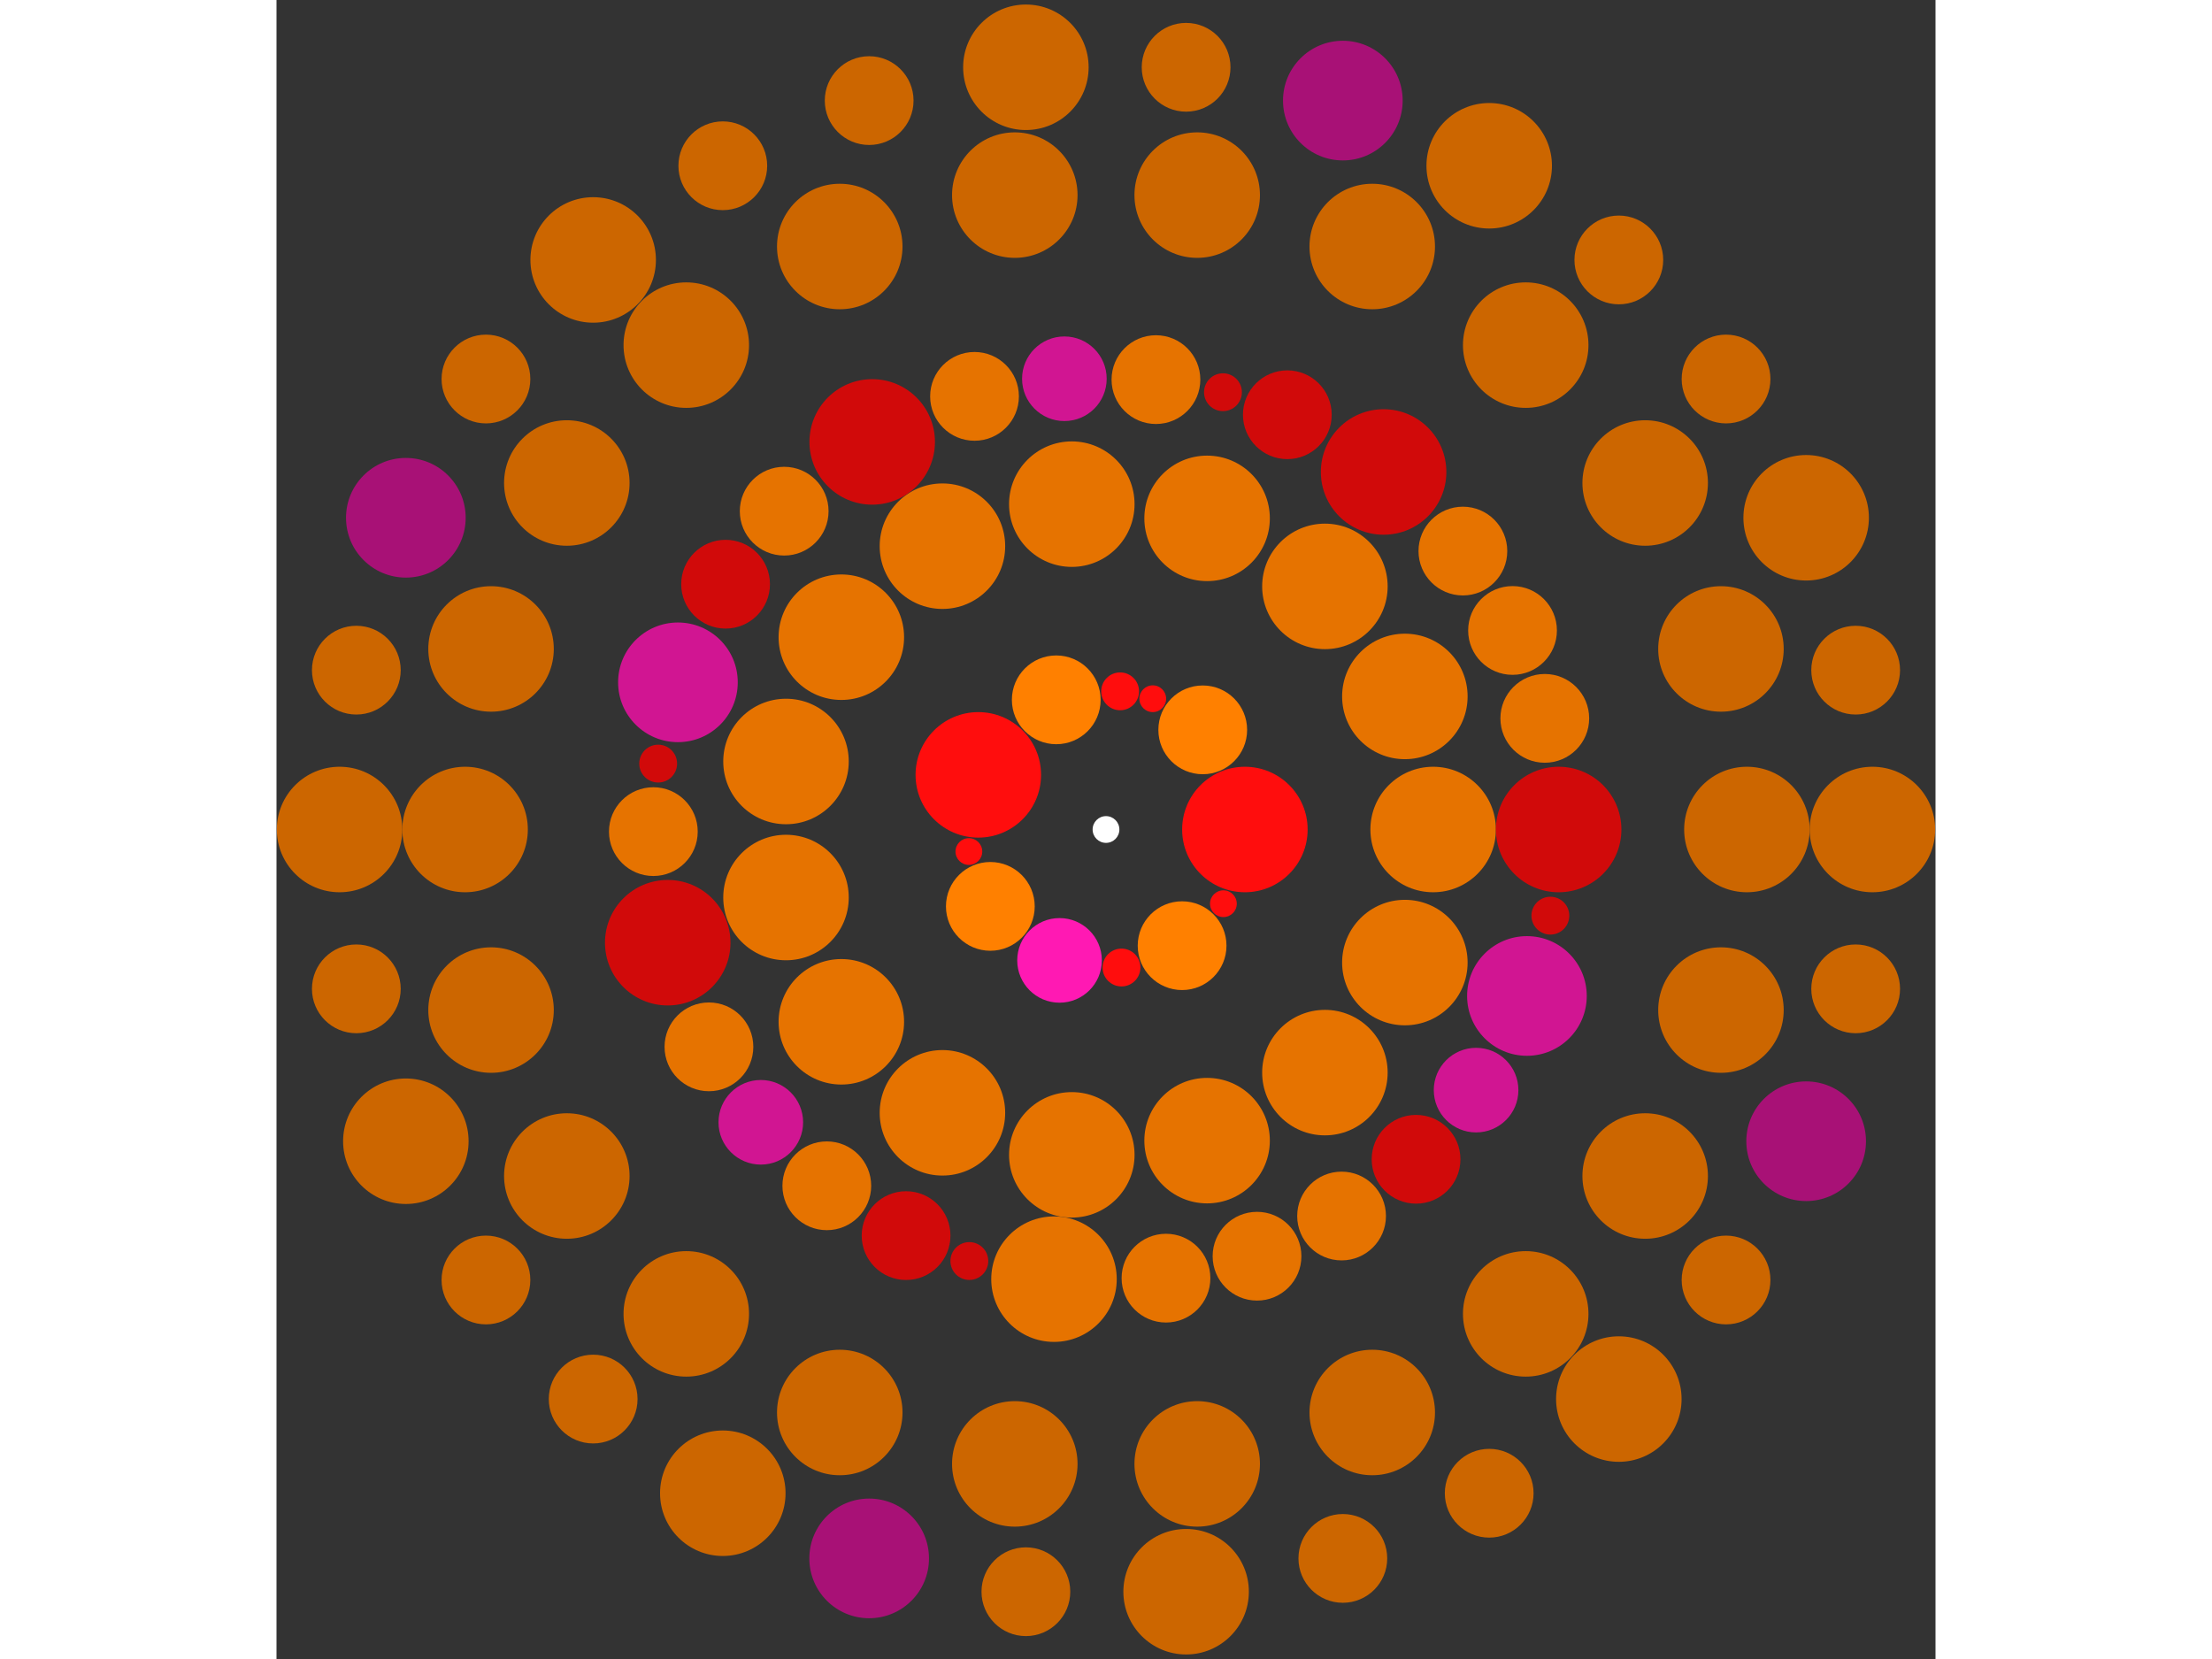 <svg xmlns="http://www.w3.org/2000/svg" viewBox="-62 -62 124 124" width="200" height="150">
<rect x="-62" y="-62" width="124" height="124" fill="#333333" stroke="none"/>
<circle cx="0" cy="0" r="1" fill="rgb(255,255,255)" />
<circle cx="10.381" cy="0" r="4.69" fill="rgb(255,13,13)" />
<circle cx="8.775" cy="5.546" r="1" fill="rgb(255,13,13)" />
<circle cx="5.688" cy="8.684" r="3.317" fill="rgb(255,128,0)" />
<circle cx="1.158" cy="10.316" r="1.414" fill="rgb(255,13,13)" />
<circle cx="-3.473" cy="9.783" r="3.162" fill="rgb(255,25,179)" />
<circle cx="-8.645" cy="5.746" r="3.317" fill="rgb(255,128,0)" />
<circle cx="-10.249" cy="1.647" r="1" fill="rgb(255,13,13)" />
<circle cx="-9.544" cy="-4.084" r="4.69" fill="rgb(255,13,13)" />
<circle cx="-3.718" cy="-9.692" r="3.317" fill="rgb(255,128,0)" />
<circle cx="1.056" cy="-10.327" r="1.414" fill="rgb(255,13,13)" />
<circle cx="3.494" cy="-9.775" r="1" fill="rgb(255,13,13)" />
<circle cx="7.231" cy="-7.448" r="3.317" fill="rgb(255,128,0)" />
<circle cx="24.452" cy="0" r="4.69" fill="rgb(230,115,0)" />
<circle cx="22.338" cy="9.946" r="4.69" fill="rgb(230,115,0)" />
<circle cx="16.362" cy="18.171" r="4.69" fill="rgb(230,115,0)" />
<circle cx="7.556" cy="23.255" r="4.69" fill="rgb(230,115,0)" />
<circle cx="-2.556" cy="24.318" r="4.69" fill="rgb(230,115,0)" />
<circle cx="-12.226" cy="21.176" r="4.69" fill="rgb(230,115,0)" />
<circle cx="-19.782" cy="14.373" r="4.69" fill="rgb(230,115,0)" />
<circle cx="-23.918" cy="5.084" r="4.69" fill="rgb(230,115,0)" />
<circle cx="-23.918" cy="-5.084" r="4.69" fill="rgb(230,115,0)" />
<circle cx="-19.782" cy="-14.373" r="4.69" fill="rgb(230,115,0)" />
<circle cx="-12.226" cy="-21.176" r="4.69" fill="rgb(230,115,0)" />
<circle cx="-2.556" cy="-24.318" r="4.69" fill="rgb(230,115,0)" />
<circle cx="7.556" cy="-23.255" r="4.69" fill="rgb(230,115,0)" />
<circle cx="16.362" cy="-18.171" r="4.69" fill="rgb(230,115,0)" />
<circle cx="22.338" cy="-9.946" r="4.69" fill="rgb(230,115,0)" />
<circle cx="33.833" cy="0" r="4.69" fill="rgb(209,10,10)" />
<circle cx="33.214" cy="6.44" r="1.414" fill="rgb(209,10,10)" />
<circle cx="31.462" cy="12.442" r="4.472" fill="rgb(209,21,146)" />
<circle cx="27.662" cy="19.48" r="3.162" fill="rgb(209,21,146)" />
<circle cx="23.175" cy="24.649" r="3.317" fill="rgb(209,10,10)" />
<circle cx="17.608" cy="28.89" r="3.317" fill="rgb(230,115,0)" />
<circle cx="11.288" cy="31.894" r="3.317" fill="rgb(230,115,0)" />
<circle cx="4.484" cy="33.534" r="3.317" fill="rgb(230,115,0)" />
<circle cx="-3.887" cy="33.609" r="4.69" fill="rgb(230,115,0)" />
<circle cx="-10.214" cy="32.254" r="1.414" fill="rgb(209,10,10)" />
<circle cx="-14.943" cy="30.354" r="3.317" fill="rgb(209,10,10)" />
<circle cx="-20.868" cy="26.63" r="3.317" fill="rgb(230,115,0)" />
<circle cx="-25.801" cy="21.885" r="3.162" fill="rgb(209,21,146)" />
<circle cx="-29.678" cy="16.245" r="3.317" fill="rgb(230,115,0)" />
<circle cx="-32.758" cy="8.461" r="4.69" fill="rgb(209,10,10)" />
<circle cx="-33.833" cy="0.159" r="3.317" fill="rgb(230,115,0)" />
<circle cx="-33.472" cy="-4.925" r="1.414" fill="rgb(209,10,10)" />
<circle cx="-31.995" cy="-11" r="4.472" fill="rgb(209,21,146)" />
<circle cx="-28.434" cy="-18.335" r="3.317" fill="rgb(209,10,10)" />
<circle cx="-24.054" cy="-23.793" r="3.317" fill="rgb(230,115,0)" />
<circle cx="-17.475" cy="-28.97" r="4.69" fill="rgb(209,10,10)" />
<circle cx="-9.827" cy="-32.374" r="3.317" fill="rgb(230,115,0)" />
<circle cx="-3.111" cy="-33.69" r="3.162" fill="rgb(209,21,146)" />
<circle cx="3.733" cy="-33.626" r="3.317" fill="rgb(230,115,0)" />
<circle cx="8.742" cy="-32.684" r="1.414" fill="rgb(209,10,10)" />
<circle cx="13.553" cy="-31" r="3.317" fill="rgb(209,10,10)" />
<circle cx="20.749" cy="-26.723" r="4.69" fill="rgb(209,10,10)" />
<circle cx="26.675" cy="-20.811" r="3.317" fill="rgb(230,115,0)" />
<circle cx="30.386" cy="-14.877" r="3.317" fill="rgb(230,115,0)" />
<circle cx="32.797" cy="-8.307" r="3.317" fill="rgb(230,115,0)" />
<circle cx="47.904" cy="0" r="4.69" fill="rgb(204,102,0)" />
<circle cx="45.964" cy="13.496" r="4.69" fill="rgb(204,102,0)" />
<circle cx="40.3" cy="25.899" r="4.69" fill="rgb(204,102,0)" />
<circle cx="31.371" cy="36.204" r="4.69" fill="rgb(204,102,0)" />
<circle cx="19.9" cy="43.575" r="4.69" fill="rgb(204,102,0)" />
<circle cx="6.817" cy="47.417" r="4.69" fill="rgb(204,102,0)" />
<circle cx="-6.817" cy="47.417" r="4.69" fill="rgb(204,102,0)" />
<circle cx="-19.9" cy="43.575" r="4.69" fill="rgb(204,102,0)" />
<circle cx="-31.371" cy="36.204" r="4.69" fill="rgb(204,102,0)" />
<circle cx="-40.3" cy="25.899" r="4.69" fill="rgb(204,102,0)" />
<circle cx="-45.964" cy="13.496" r="4.69" fill="rgb(204,102,0)" />
<circle cx="-47.904" cy="2.71402868231855e-14" r="4.69" fill="rgb(204,102,0)" />
<circle cx="-45.964" cy="-13.496" r="4.69" fill="rgb(204,102,0)" />
<circle cx="-40.3" cy="-25.899" r="4.69" fill="rgb(204,102,0)" />
<circle cx="-31.371" cy="-36.204" r="4.69" fill="rgb(204,102,0)" />
<circle cx="-19.9" cy="-43.575" r="4.69" fill="rgb(204,102,0)" />
<circle cx="-6.817" cy="-47.417" r="4.69" fill="rgb(204,102,0)" />
<circle cx="6.817" cy="-47.417" r="4.69" fill="rgb(204,102,0)" />
<circle cx="19.9" cy="-43.575" r="4.69" fill="rgb(204,102,0)" />
<circle cx="31.371" cy="-36.204" r="4.69" fill="rgb(204,102,0)" />
<circle cx="40.3" cy="-25.899" r="4.69" fill="rgb(204,102,0)" />
<circle cx="45.964" cy="-13.496" r="4.69" fill="rgb(204,102,0)" />
<circle cx="57.285" cy="0" r="4.69" fill="rgb(204,102,0)" />
<circle cx="56.033" cy="11.91" r="3.317" fill="rgb(204,102,0)" />
<circle cx="52.332" cy="23.3" r="4.472" fill="rgb(168,17,118)" />
<circle cx="46.345" cy="33.671" r="3.317" fill="rgb(204,102,0)" />
<circle cx="38.331" cy="42.571" r="4.69" fill="rgb(204,102,0)" />
<circle cx="28.642" cy="49.61" r="3.317" fill="rgb(204,102,0)" />
<circle cx="17.702" cy="54.481" r="3.317" fill="rgb(204,102,0)" />
<circle cx="5.988" cy="56.971" r="4.69" fill="rgb(204,102,0)" />
<circle cx="-5.988" cy="56.971" r="3.317" fill="rgb(204,102,0)" />
<circle cx="-17.702" cy="54.481" r="4.472" fill="rgb(168,17,118)" />
<circle cx="-28.642" cy="49.61" r="4.69" fill="rgb(204,102,0)" />
<circle cx="-38.331" cy="42.571" r="3.317" fill="rgb(204,102,0)" />
<circle cx="-46.345" cy="33.671" r="3.317" fill="rgb(204,102,0)" />
<circle cx="-52.332" cy="23.3" r="4.69" fill="rgb(204,102,0)" />
<circle cx="-56.033" cy="11.91" r="3.317" fill="rgb(204,102,0)" />
<circle cx="-57.285" cy="3.24550334098697e-14" r="4.69" fill="rgb(204,102,0)" />
<circle cx="-56.033" cy="-11.91" r="3.317" fill="rgb(204,102,0)" />
<circle cx="-52.332" cy="-23.3" r="4.472" fill="rgb(168,17,118)" />
<circle cx="-46.345" cy="-33.671" r="3.317" fill="rgb(204,102,0)" />
<circle cx="-38.331" cy="-42.571" r="4.69" fill="rgb(204,102,0)" />
<circle cx="-28.642" cy="-49.61" r="3.317" fill="rgb(204,102,0)" />
<circle cx="-17.702" cy="-54.481" r="3.317" fill="rgb(204,102,0)" />
<circle cx="-5.988" cy="-56.971" r="4.69" fill="rgb(204,102,0)" />
<circle cx="5.988" cy="-56.971" r="3.317" fill="rgb(204,102,0)" />
<circle cx="17.702" cy="-54.481" r="4.472" fill="rgb(168,17,118)" />
<circle cx="28.642" cy="-49.61" r="4.69" fill="rgb(204,102,0)" />
<circle cx="38.331" cy="-42.571" r="3.317" fill="rgb(204,102,0)" />
<circle cx="46.345" cy="-33.671" r="3.317" fill="rgb(204,102,0)" />
<circle cx="52.332" cy="-23.3" r="4.69" fill="rgb(204,102,0)" />
<circle cx="56.033" cy="-11.91" r="3.317" fill="rgb(204,102,0)" /></svg>